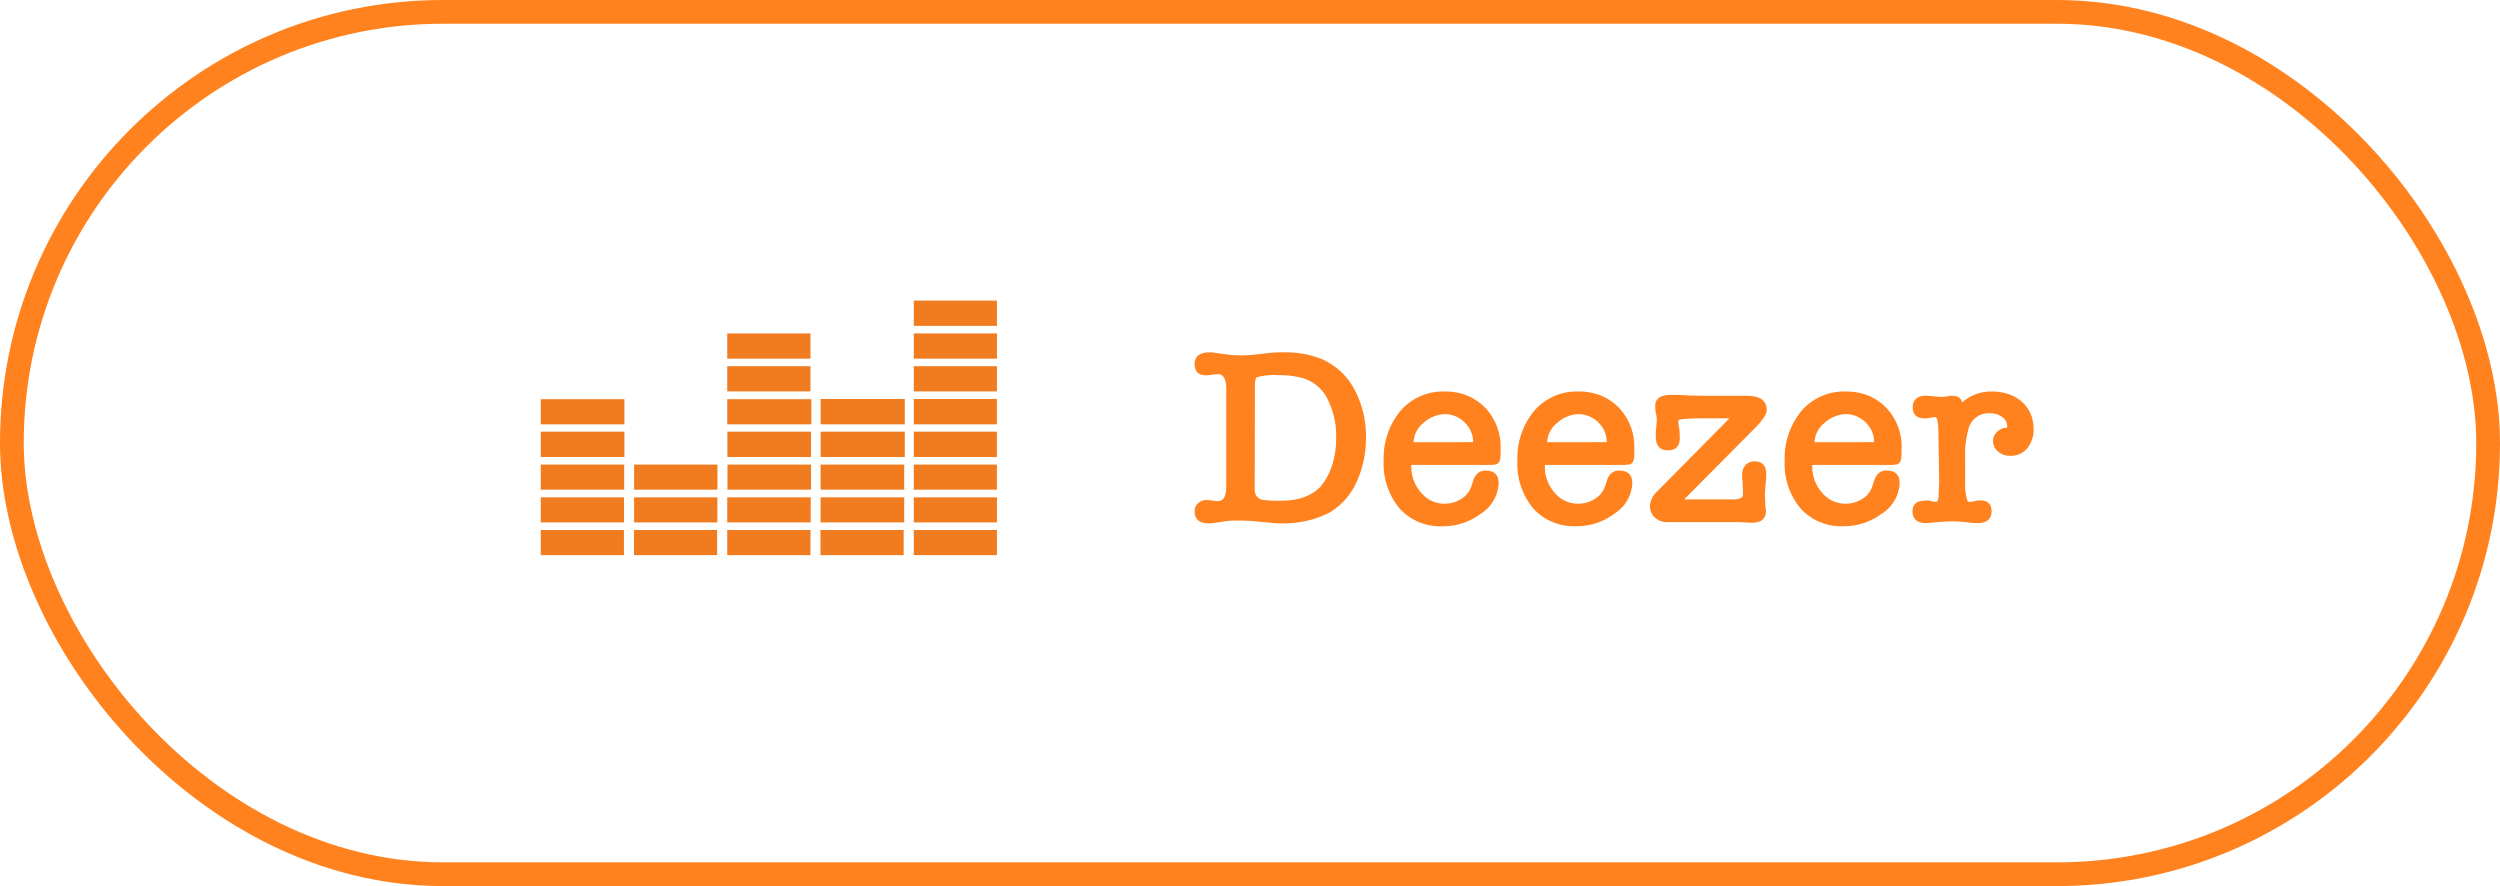 <svg xmlns="http://www.w3.org/2000/svg" width="158" height="56" viewBox="0 0 158 56">
  <g id="Groupe_176" data-name="Groupe 176" transform="translate(-1075 -1508)">
    <g id="Rectangle_112" data-name="Rectangle 112" transform="translate(1075 1508)" fill="none" stroke="#ff821e" stroke-width="1.5">
      <rect width="158" height="56" rx="28" stroke="none"/>
      <rect x="0.75" y="0.75" width="156.5" height="54.5" rx="27.25" fill="none"/>
    </g>
    <path id="Tracé_3628" data-name="Tracé 3628" d="M-24.5-8.416q0-.912-.512-.944a.3.3,0,0,1-.12.016,1.12,1.12,0,0,0-.184.016h.016a2.962,2.962,0,0,1-.464.048q-.736,0-.736-.7,0-.752.96-.752h.1a.559.559,0,0,1,.136.016l.8.112q.224.032.456.048t.488.016a7.539,7.539,0,0,0,.832-.048l1.008-.112q.144-.016.344-.024t.44-.008a6.269,6.269,0,0,1,2.448.416,4.258,4.258,0,0,1,2.064,1.888,6.227,6.227,0,0,1,.752,3.12A6.616,6.616,0,0,1-16.28-2.5a4.442,4.442,0,0,1-.7,1.072,4.313,4.313,0,0,1-.928.784,5.681,5.681,0,0,1-1.376.528A6.709,6.709,0,0,1-20.92.08q-.176,0-.352-.008t-.352-.024l-1.056-.1q-.528-.048-1.1-.048a5.338,5.338,0,0,0-.8.048l-.736.112a.355.355,0,0,0-.112.016h-.144q-.928,0-.928-.752a.676.676,0,0,1,.216-.52.738.738,0,0,1,.52-.2,2.736,2.736,0,0,1,.464.048,1.031,1.031,0,0,1,.128.008,1.169,1.169,0,0,0,.144.008q.528,0,.528-.928ZM-22.7-2.08a.62.62,0,0,0,.5.672,7.881,7.881,0,0,0,1.232.048,3.927,3.927,0,0,0,1.456-.248,2.61,2.61,0,0,0,1.008-.68,4.137,4.137,0,0,0,.7-1.328,5.5,5.5,0,0,0,.248-1.7,5.1,5.1,0,0,0-.552-2.48,2.537,2.537,0,0,0-1.544-1.3,5.353,5.353,0,0,0-1.552-.192,4.122,4.122,0,0,0-1.36.128v-.016q-.128.08-.128.592ZM-7.16-4.672q0,.368-.016.576a.632.632,0,0,1-.1.32A.336.336,0,0,1-7.5-3.64a2.88,2.88,0,0,1-.424.024h-4.816q-.064,0-.064.016a2.461,2.461,0,0,0,.624,1.744,1.881,1.881,0,0,0,1.488.688,1.89,1.89,0,0,0,1.072-.32A1.457,1.457,0,0,0-9-2.3l.144-.432a.9.9,0,0,1,.28-.384.717.717,0,0,1,.456-.144q.832,0,.832.8a2.378,2.378,0,0,1-1.12,1.92,3.938,3.938,0,0,1-2.416.8A3.472,3.472,0,0,1-13.56-.88a4.409,4.409,0,0,1-.992-3.008A4.687,4.687,0,0,1-13.5-7.024a3.535,3.535,0,0,1,2.8-1.232A3.725,3.725,0,0,1-9.272-8a3.4,3.4,0,0,1,1.12.752A3.588,3.588,0,0,1-7.16-4.672ZM-8.9-5.056A1.706,1.706,0,0,0-9.432-6.3a1.778,1.778,0,0,0-1.248-.528,2.106,2.106,0,0,0-1.376.576,1.628,1.628,0,0,0-.608,1.2Zm10.192.384q0,.368-.016.576a.632.632,0,0,1-.1.32.336.336,0,0,1-.232.136,2.88,2.88,0,0,1-.424.024H-4.3q-.064,0-.064.016a2.461,2.461,0,0,0,.624,1.744,1.881,1.881,0,0,0,1.488.688,1.89,1.89,0,0,0,1.072-.32A1.457,1.457,0,0,0-.552-2.3l.144-.432a.9.9,0,0,1,.28-.384.717.717,0,0,1,.456-.144q.832,0,.832.8A2.378,2.378,0,0,1,.04-.544a3.938,3.938,0,0,1-2.416.8A3.472,3.472,0,0,1-5.112-.88,4.409,4.409,0,0,1-6.1-3.888,4.687,4.687,0,0,1-5.048-7.024a3.535,3.535,0,0,1,2.8-1.232A3.725,3.725,0,0,1-.824-8,3.4,3.4,0,0,1,.3-7.248,3.588,3.588,0,0,1,1.288-4.672ZM-.456-5.056A1.706,1.706,0,0,0-.984-6.3a1.778,1.778,0,0,0-1.248-.528,2.106,2.106,0,0,0-1.376.576,1.628,1.628,0,0,0-.608,1.2ZM7.3-6.56H5.528q-.544,0-.88.024a4.365,4.365,0,0,0-.5.056.125.125,0,0,0-.08.128.583.583,0,0,0,.008.1l.024.144a3.754,3.754,0,0,1,.048.392q.016.216.016.392,0,.784-.752.784-.768,0-.768-.88a3.436,3.436,0,0,1,.016-.448v.016q.048-.448.048-.608,0-.048-.008-.16a1.407,1.407,0,0,0-.04-.24,1.2,1.2,0,0,1-.04-.264q-.008-.152-.008-.232,0-.688,1.008-.688h.3q.168,0,.376.016.08,0,.168.008t.152.008A1.388,1.388,0,0,0,4.808-8h.128l.912.016H8.424q1.232,0,1.232.912a.909.909,0,0,1-.184.456A4.279,4.279,0,0,1,9-6.032L4.44-1.44H7.528q.624,0,.624-.3v-.288q0-.1-.008-.208t-.008-.192a.917.917,0,0,0-.008-.16l-.016-.064a.426.426,0,0,1-.008-.1v-.256a.845.845,0,0,1,.216-.6.74.74,0,0,1,.568-.232q.736,0,.736.8,0,.144-.008.28t-.024.28q-.048.528-.048.752,0,.08.008.208t.008.256q0,.08.008.176t.016.176q.008.08.016.136t.008.04q0,.8-.928.768-.224,0-.456-.016T7.768,0H3.4a1.144,1.144,0,0,1-.808-.288.939.939,0,0,1-.312-.72,1.285,1.285,0,0,1,.432-.912Zm10.88,1.888q0,.368-.016.576a.632.632,0,0,1-.1.32.336.336,0,0,1-.232.136,2.88,2.88,0,0,1-.424.024H12.6q-.064,0-.064.016a2.461,2.461,0,0,0,.624,1.744,1.881,1.881,0,0,0,1.488.688,1.89,1.89,0,0,0,1.072-.32,1.457,1.457,0,0,0,.624-.816l.144-.432a.9.9,0,0,1,.28-.384.717.717,0,0,1,.456-.144q.832,0,.832.8a2.378,2.378,0,0,1-1.12,1.92,3.938,3.938,0,0,1-2.416.8A3.472,3.472,0,0,1,11.784-.88a4.409,4.409,0,0,1-.992-3.008,4.687,4.687,0,0,1,1.056-3.136,3.535,3.535,0,0,1,2.8-1.232A3.725,3.725,0,0,1,16.072-8a3.4,3.4,0,0,1,1.12.752A3.588,3.588,0,0,1,18.184-4.672ZM16.44-5.056A1.706,1.706,0,0,0,15.912-6.3a1.778,1.778,0,0,0-1.248-.528,2.106,2.106,0,0,0-1.376.576,1.628,1.628,0,0,0-.608,1.2Zm4.944-2.928q.528,0,.624.416a2.743,2.743,0,0,1,1.872-.688,3.23,3.23,0,0,1,1.072.168,2.467,2.467,0,0,1,.832.48,2.149,2.149,0,0,1,.544.744,2.338,2.338,0,0,1,.192.96,1.853,1.853,0,0,1-.4,1.24,1.334,1.334,0,0,1-1.072.472,1.139,1.139,0,0,1-.776-.272.857.857,0,0,1-.312-.672.785.785,0,0,1,.264-.576.839.839,0,0,1,.6-.256q.032,0-.008-.016l.04.016v-.08a.722.722,0,0,0-.312-.592,1.235,1.235,0,0,0-.776-.24,1.308,1.308,0,0,0-1.344.928A6.043,6.043,0,0,0,22.2-4.064V-2.32a1.984,1.984,0,0,0,.016.336q.08.7.208.7.1,0,.176-.008t.16-.024a1.272,1.272,0,0,1,.368-.064q.736,0,.736.688,0,.752-.88.752h-.048q-.128,0-.312-.016T22.2,0q-.464-.048-.656-.048-.3,0-.528.008t-.4.024l-.864.08q-.88,0-.88-.752,0-.672.832-.672a.982.982,0,0,0,.136-.008.272.272,0,0,1,.136.024l.192.048H20.3a.065.065,0,0,0,.048.016h.016q.144,0,.16-.48,0-.192.016-.384t.016-.384L20.5-5.968q-.032-.592-.16-.672-.032,0-.16.016a1.7,1.7,0,0,1-.176.016h.032a1.643,1.643,0,0,1-.4.048q-.752,0-.752-.7,0-.736.9-.736a.706.706,0,0,0,.192.024q.16.008.288.024t.248.024q.12.008.184.008h.088a.712.712,0,0,0,.136-.016.177.177,0,0,0,.056-.008.243.243,0,0,1,.072-.008A1.71,1.71,0,0,1,21.384-7.984Z" transform="translate(1177 1541)" fill="#ff821e"/>
    <path id="Icon_simple-deezer" data-name="Icon simple-deezer" d="M17.679,24.042h5.256V22.451H17.677v1.592Zm-11.785,0h5.253V22.451H5.894v1.592h0ZM0,24.042H5.256V22.451H0v1.592Zm11.785,0h5.262V22.451H11.785Zm11.791,0h5.256V22.451H23.575Zm0-2.071h5.256V20.386H23.575v1.6Zm-11.789,0h5.274V20.386H11.785v1.6ZM0,21.971H5.263V20.386H0v1.6Zm5.9,0h5.262V20.386H5.9V22l0-.012Zm11.809,0H22.97V20.386H17.684V22l.02-.012Zm0-2.066H22.97V18.32H17.684v1.6h.02Zm-11.779,0h5.238V18.32H5.9v1.6h.019Zm-5.894,0H5.274V18.32H0v1.6H.019Zm11.785,0h5.262V18.32H11.8v1.6h.019Zm11.8,0h5.208V18.32H23.575v1.6h.032Zm0-2.066h5.208v-1.6H23.575v1.593h.032Zm-11.785,0H17.08v-1.6H11.794v1.593h.04Zm-11.785,0H5.286v-1.6H0v1.593H.036Zm17.695,0h5.262v-1.6H17.689v1.593h.053Zm0-2.066h5.262v-1.6H17.689v1.586h.053Zm-17.695,0H5.286V14.187H0v1.586H.036Zm11.785,0H17.1V14.187H11.785v1.586h.038Zm11.785,0h5.208v-1.6H23.575v1.6l.032,0ZM11.785,13.693h5.262V12.1H11.785Zm11.791,0h5.256V12.1H23.575Zm-11.791-2.07h5.262V10.027H11.785v1.594Zm11.791,0h5.256V10.027H23.575v1.594Zm0-2.072h5.256V7.956H23.575Z" transform="translate(1109.176 1519.044)" fill="#f17c1f"/>
  </g>
</svg>
